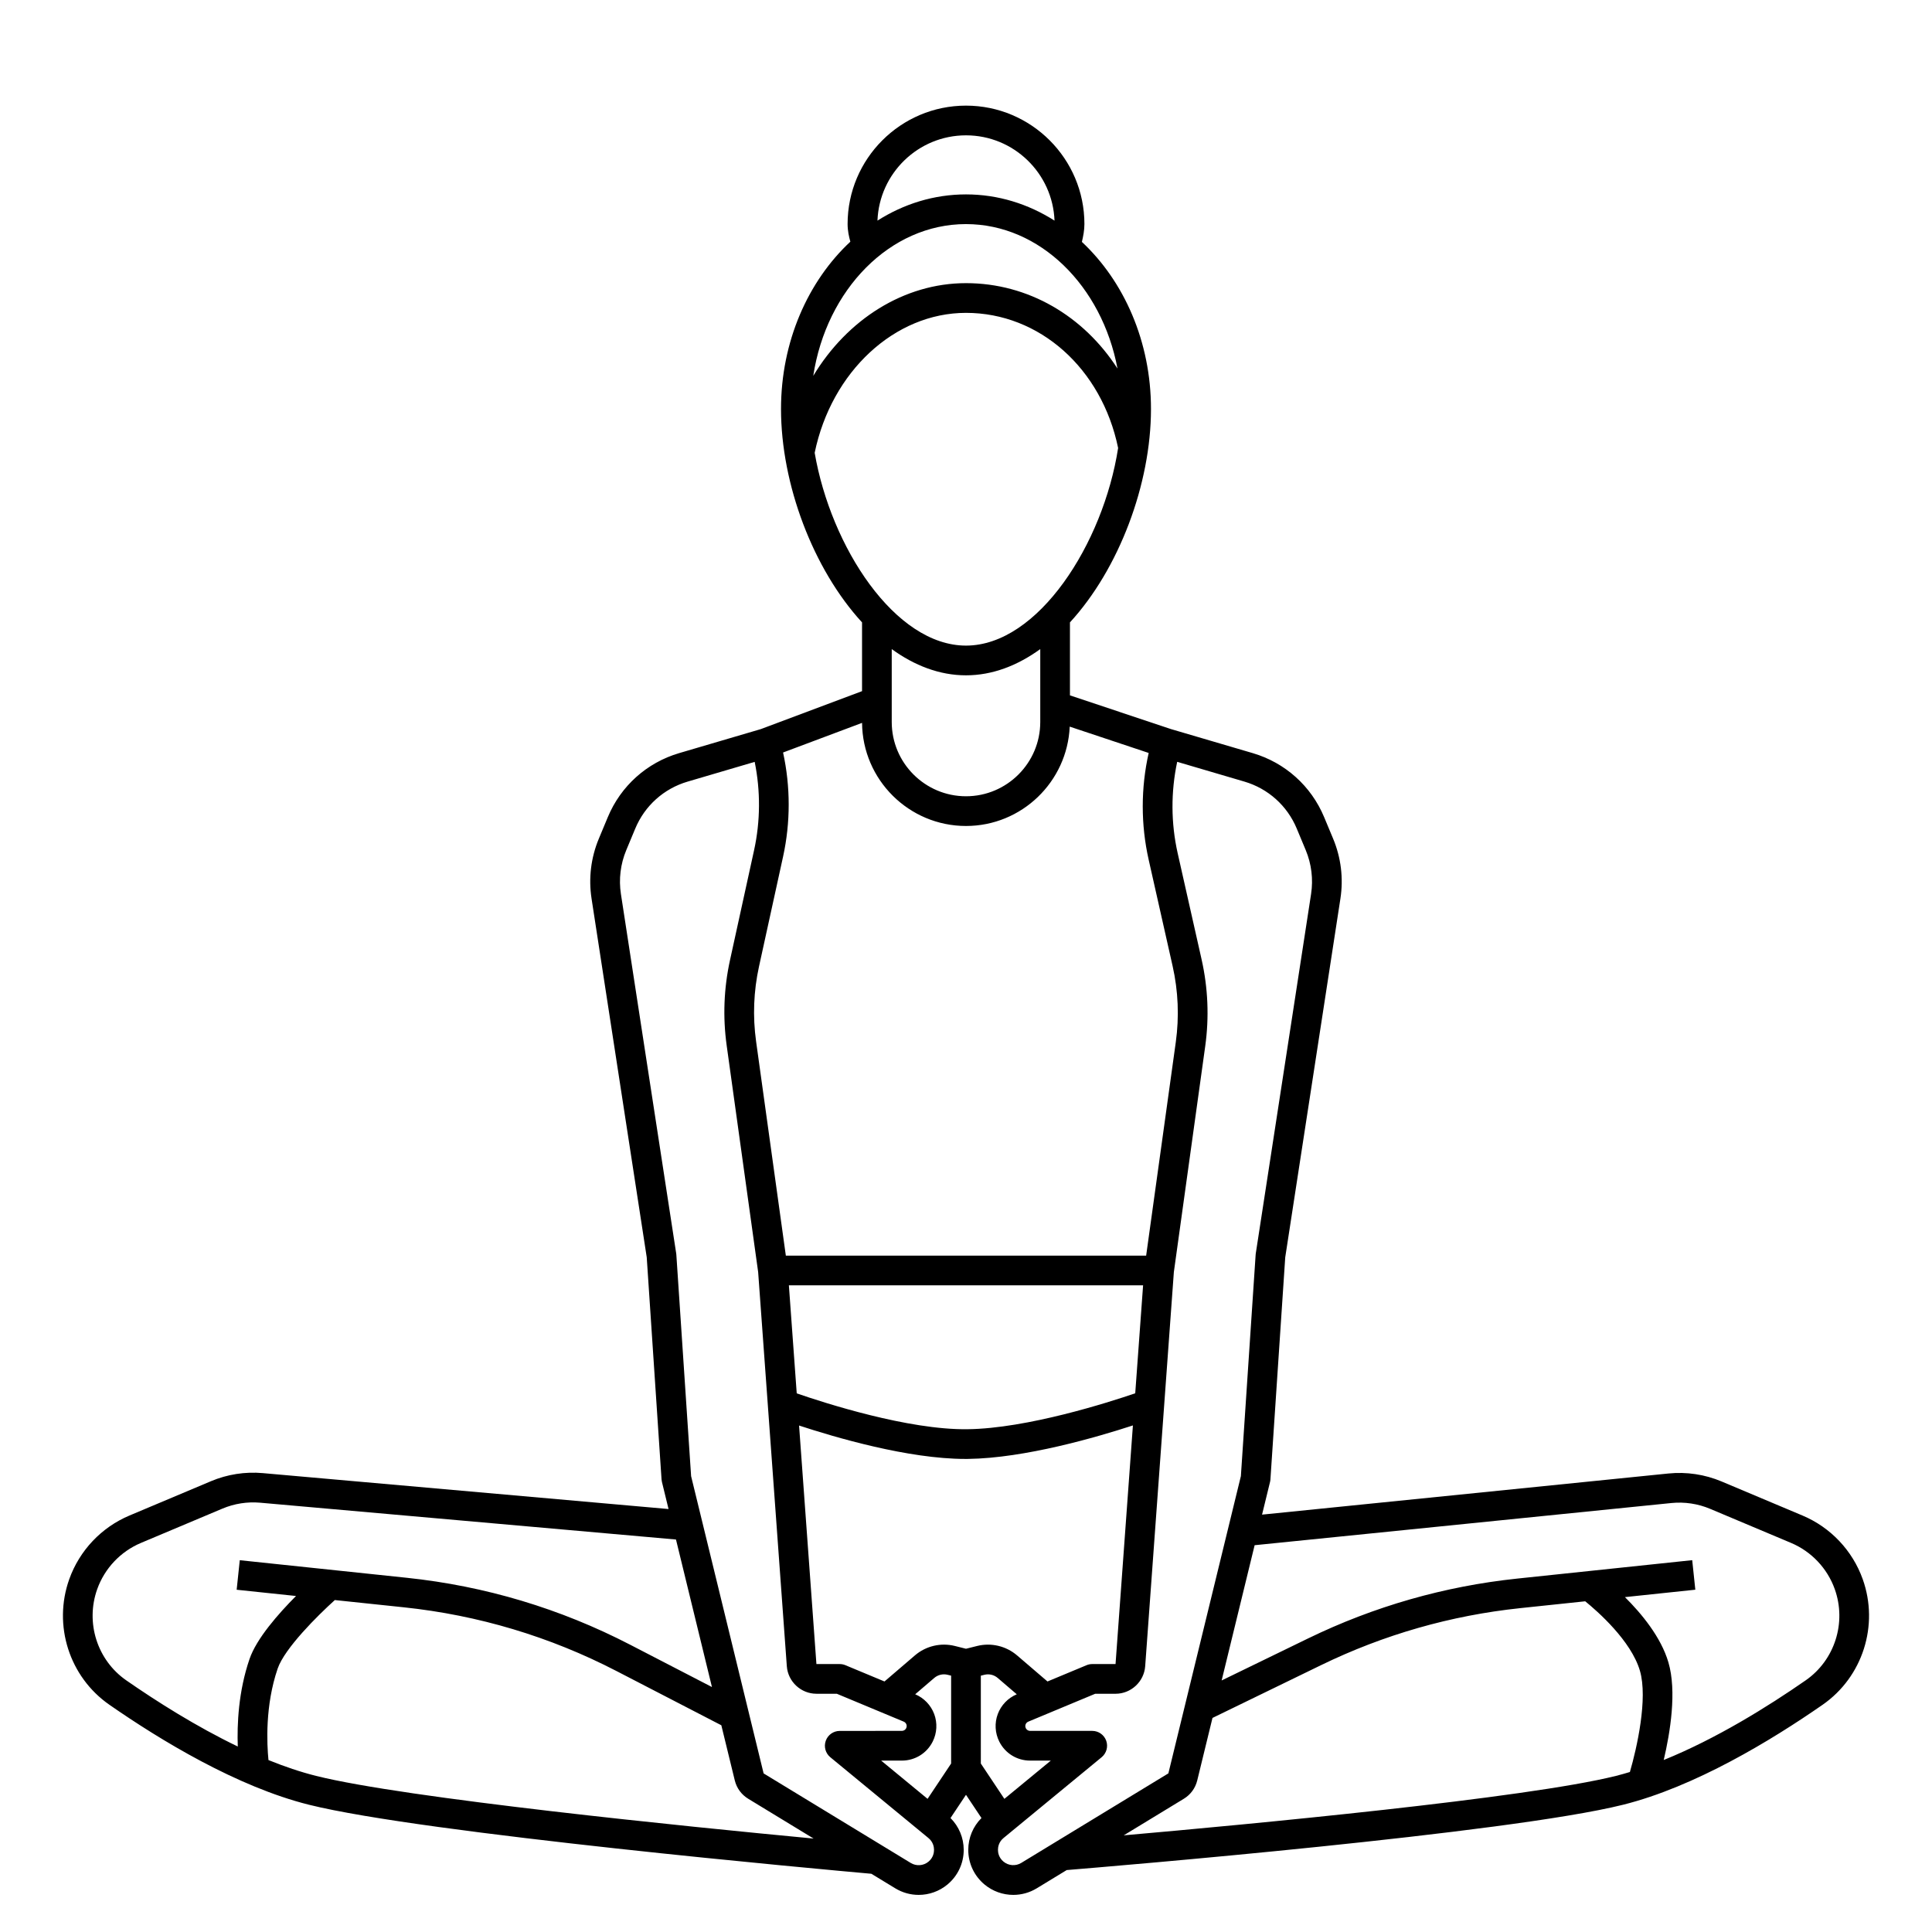<?xml version="1.0" encoding="UTF-8"?>
<!-- Uploaded to: ICON Repo, www.svgrepo.com, Generator: ICON Repo Mixer Tools -->
<svg fill="#000000" width="800px" height="800px" version="1.1" viewBox="144 144 512 512" xmlns="http://www.w3.org/2000/svg">
 <path d="m199.92 536.53-21.621 9.105c-7.422 3.125-13.23 9.266-15.941 16.852-4.363 12.223 0.004 25.91 10.625 33.289 13.625 9.465 33.859 21.742 52.879 26.496 30.324 7.582 137.26 17.242 149.06 18.297l6.336 3.856c1.918 1.168 4.062 1.742 6.203 1.742 2.727 0 5.445-0.934 7.641-2.766 2.738-2.281 4.305-5.637 4.293-9.203-0.012-3.18-1.277-6.176-3.5-8.398l4.102-6.156 4.102 6.156c-2.223 2.219-3.492 5.219-3.5 8.398-0.012 3.566 1.555 6.918 4.293 9.203 2.199 1.832 4.914 2.766 7.641 2.766 2.141 0 4.289-0.574 6.203-1.738l7.957-4.844c11.781-0.965 117.12-9.73 147.44-17.309 19.02-4.754 39.25-17.031 52.879-26.496 10.621-7.379 14.992-21.066 10.625-33.289-2.707-7.586-8.52-13.727-15.941-16.852l-21.469-9.039c-4.43-1.863-9.293-2.594-14.07-2.109l-107.7 10.902 2.113-8.656c0.055-0.219 0.09-0.445 0.105-0.672l3.926-58.871 14.625-95.07c0.824-5.356 0.16-10.836-1.926-15.844l-2.387-5.723c-3.441-8.258-10.336-14.441-18.918-16.969l-21.695-6.379-26.75-8.926v-19.344c12.977-14.129 21.473-36.633 21.473-56.559 0-17.875-7.152-33.844-18.309-44.273 0.344-1.461 0.668-3.055 0.668-4.734 0-17.301-14.078-31.379-31.379-31.379-17.301 0-31.379 14.078-31.379 31.379 0 1.812 0.359 3.32 0.73 4.676-11.191 10.43-18.375 26.422-18.375 44.332 0 19.926 8.496 42.43 21.473 56.559v18.223l-26.828 10.059-21.625 6.359c-8.582 2.523-15.477 8.707-18.918 16.965l-2.387 5.727c-2.086 5.008-2.75 10.484-1.926 15.844l14.625 95.07 3.926 58.871c0.016 0.227 0.051 0.449 0.105 0.672l1.75 7.18-107.54-9.52c-4.656-0.418-9.402 0.324-13.715 2.141zm27.852 78.102c-4.16-1.039-8.402-2.488-12.625-4.195-0.426-4.285-0.922-14.457 2.438-24.246 1.852-5.394 10.637-14.09 15.148-18.16l18.27 1.922c19.758 2.082 38.719 7.762 56.363 16.887l27.793 14.375 3.566 14.617c0.5 2.039 1.762 3.766 3.555 4.856l17.332 10.551c-33.742-3.195-108.15-10.684-131.84-16.605zm163.8-16.391c-0.879-2.359-2.715-4.269-5.035-5.242l5.047-4.324c0.973-0.836 2.297-1.152 3.547-0.84l0.926 0.23v23.289l-6.242 9.359-12.301-10.137h5.488c3.488 0 6.621-1.938 8.18-5.055 1.129-2.258 1.273-4.91 0.391-7.281zm53.277-85.004c-7.07 2.414-28.633 9.324-44.41 9.52-15.746 0.23-38.066-7-45.297-9.5l-2.082-28.633h93.871zm-45.035 17.395c0.238 0 0.484 0 0.723-0.004 15.094-0.188 34.285-5.805 43.695-8.875l-4.602 63.242h-6.18c-0.52 0-1.031 0.102-1.512 0.305l-10.344 4.309-8.062-6.91c-2.91-2.492-6.867-3.426-10.578-2.5l-2.957 0.738-2.953-0.738c-3.719-0.93-7.672 0.004-10.582 2.5l-8.062 6.91-10.344-4.309c-0.484-0.203-0.996-0.305-1.516-0.305h-6.18l-4.598-63.215c9.508 3.129 28.93 8.852 44.051 8.852zm4.117 57.438 0.93-0.23c1.242-0.316 2.57 0 3.547 0.84l5.047 4.324c-2.32 0.973-4.156 2.883-5.035 5.242-0.883 2.367-0.738 5.019 0.391 7.277 1.559 3.121 4.695 5.055 8.18 5.055h5.488l-12.309 10.137-6.238-9.359zm168.3 26.562c-23.684 5.922-97.16 12.832-130.43 15.754l15.926-9.695c1.793-1.09 3.055-2.816 3.555-4.859l4.039-16.562 28.773-13.988c16.645-8.094 34.418-13.176 52.828-15.113l17.176-1.809c3.211 2.606 12.148 10.414 14.496 18.398 2.156 7.336-0.793 20.457-2.656 26.84-1.242 0.379-2.481 0.727-3.707 1.035zm14.723-72.316c3.473-0.348 7.008 0.18 10.223 1.531l21.469 9.039c5.391 2.269 9.613 6.734 11.582 12.246 3.172 8.879 0.004 18.82-7.703 24.176-10.027 6.965-23.727 15.492-37.621 21.109 1.707-7.254 3.504-18.195 1.242-25.879-1.973-6.711-7.137-12.934-11.52-17.285l18.652-1.965-0.824-7.828-46.355 4.879c-19.316 2.031-37.973 7.371-55.445 15.863l-22.906 11.137 8.742-35.844zm-99.305-178.74 2.387 5.723c1.527 3.672 2.016 7.688 1.414 11.617l-14.652 95.238c-0.02 0.113-0.031 0.223-0.039 0.336l-3.914 58.699-19.215 78.773-38.988 23.73c-1.484 0.902-3.379 0.762-4.711-0.348-1.273-1.066-1.465-2.418-1.461-3.133 0.004-0.711 0.195-2.066 1.48-3.121l26.004-21.414c1.281-1.059 1.762-2.805 1.203-4.367s-2.039-2.606-3.703-2.606h-16.461c-0.484 0-0.922-0.27-1.141-0.703-0.215-0.43-0.125-0.82-0.055-1.012 0.074-0.191 0.258-0.547 0.703-0.73l17.742-7.394h5.391c4.106 0 7.555-3.207 7.852-7.301l7.598-104.46 8.312-59.848c1.066-7.684 0.742-15.418-0.961-22.992l-6.344-28.172c-1.789-7.953-1.82-16.238-0.125-24.199l17.809 5.238c6.297 1.855 11.352 6.391 13.875 12.445zm-107.33-47.562c6.019 4.367 12.672 6.953 19.68 6.953 7.012 0 13.66-2.59 19.68-6.953v19.324c0 10.852-8.828 19.68-19.68 19.68s-19.68-8.828-19.68-19.68zm-20.422-52.016c4.453-21.527 21.207-37.086 40.102-37.086 19.477 0 35.961 14.699 40.316 35.812-3.922 25.316-21.191 52.367-40.316 52.367-18.809 0.004-35.812-26.152-40.102-51.094zm40.102-84.133c12.656 0 22.98 10.059 23.461 22.602-6.973-4.43-14.969-6.949-23.461-6.949s-16.488 2.519-23.461 6.949c0.48-12.539 10.805-22.602 23.461-22.602zm0 23.523c19.602 0 36.031 16.402 40.148 38.281-8.969-13.914-23.637-22.633-40.148-22.633-16.449 0-31.48 9.645-40.477 24.57 3.484-22.84 20.301-40.219 40.477-40.219zm-27.543 132.18c0.125 15.086 12.426 27.324 27.539 27.324 14.781 0 26.844-11.707 27.492-26.328l20.926 6.977c-2.09 9.285-2.098 18.988-0.004 28.289l6.344 28.172c1.496 6.644 1.777 13.434 0.844 20.18l-7.856 56.574h-95.484l-7.883-56.766c-0.922-6.629-0.66-13.309 0.77-19.848l6.387-29.16c1.98-9.047 1.973-18.52-0.008-27.562zm-63.906 45.352c-0.605-3.93-0.117-7.945 1.414-11.617l2.387-5.727c2.523-6.055 7.582-10.59 13.875-12.441l17.773-5.231c1.566 7.691 1.523 15.715-0.156 23.387l-6.387 29.16c-1.633 7.449-1.926 15.059-0.879 22.613l8.34 60.035 7.598 104.46c0.297 4.094 3.746 7.301 7.852 7.301h5.391l17.738 7.391c0.445 0.184 0.629 0.539 0.703 0.73 0.074 0.195 0.16 0.582-0.055 1.016-0.215 0.434-0.652 0.703-1.141 0.703l-16.461 0.008c-1.66 0-3.144 1.043-3.703 2.609-0.562 1.562-0.082 3.312 1.203 4.367l26.004 21.414c1.281 1.059 1.477 2.41 1.48 3.121 0.004 0.711-0.184 2.07-1.461 3.133-1.332 1.113-3.227 1.254-4.711 0.348l-38.988-23.73-19.215-78.773-3.914-58.699c-0.008-0.113-0.02-0.227-0.039-0.336zm24.125 210.16-21.703-11.227c-18.516-9.578-38.418-15.543-59.156-17.723l-44.273-4.66-0.824 7.828 15.73 1.656c-4.68 4.699-10.461 11.273-12.316 16.688-2.961 8.633-3.328 17.355-3.117 23.203-11.02-5.305-21.473-11.926-29.547-17.531-7.707-5.352-10.875-15.293-7.703-24.176 1.969-5.512 6.191-9.973 11.582-12.246l21.621-9.102c3.133-1.32 6.574-1.855 9.965-1.559l110.21 9.758z"/>
</svg>